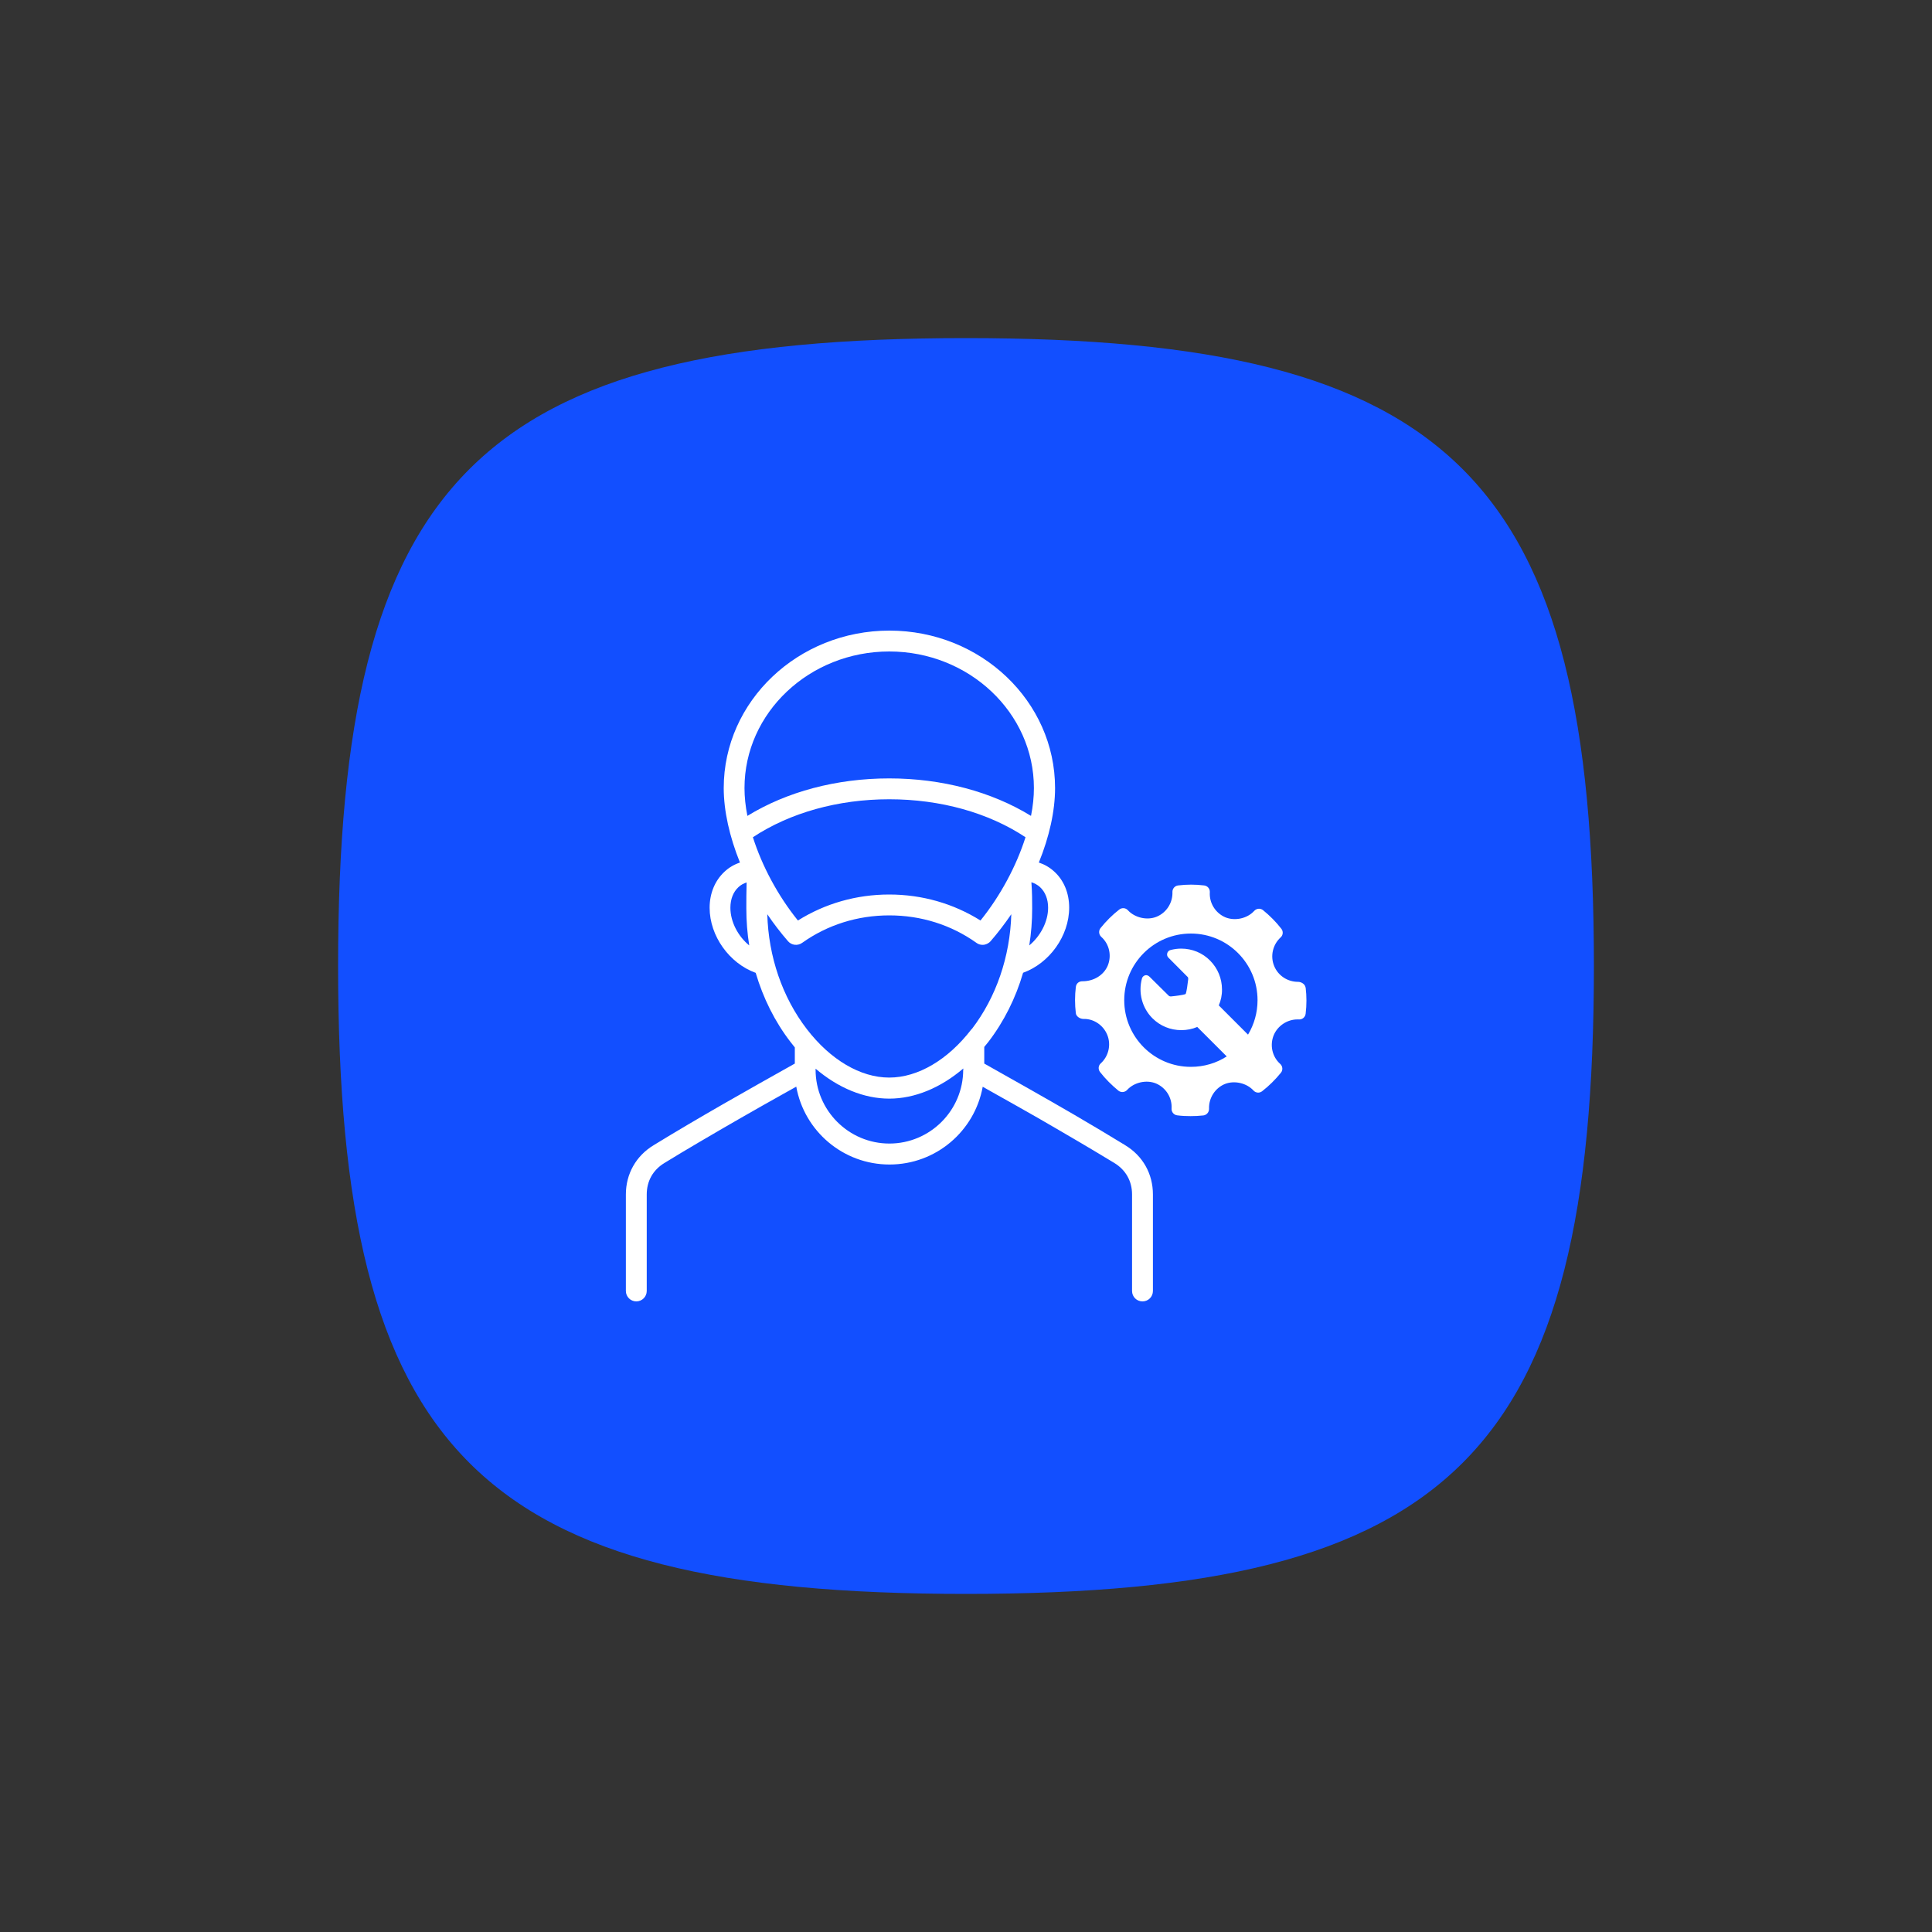 <?xml version="1.0" encoding="UTF-8"?>
<svg id="Layer_1" xmlns="http://www.w3.org/2000/svg" viewBox="0 0 200 200">
  <rect x="0" y="0" width="200" height="200" fill="#333333" stroke="none"/>
  <defs>
    <style>
      .cls-1 {
        fill: #fff;
      }

      .cls-2 {
        fill: #124fff;
      }
    </style>
  </defs>
  <path class="cls-2" d="M165,100c0-50.46-14.54-65-65-65-50.46,0-65,14.54-65,65,0,50.46,14.54,65,65,65,50.46,0,65-14.54,65-65Z"/>
  <g>
    <path class="cls-1" d="M116.48,118.55c-1.72-1.05-3.47-2.1-5.24-3.13h0c-3.11-1.81-6.26-3.58-9.35-5.32v-1.72c.14-.17.29-.35.43-.53,1.61-2.1,2.83-4.54,3.59-7.15,2.72-.98,4.77-3.81,4.77-6.74,0-1.51-.55-2.84-1.56-3.75-.46-.42-1-.73-1.58-.92,1.08-2.65,1.68-5.33,1.68-7.71,0-8.99-7.69-16.3-17.15-16.3s-17.15,7.31-17.15,16.3c0,2.38.61,5.06,1.68,7.71-.6.2-1.15.52-1.61.96-.98.91-1.53,2.23-1.53,3.72,0,2.93,2.05,5.76,4.77,6.74.77,2.61,1.98,5.05,3.6,7.15.15.19.3.38.45.57v1.67c-4.89,2.74-9.93,5.58-14.63,8.46-1.82,1.11-2.86,2.97-2.86,5.09v9.99c0,.6.49,1.08,1.08,1.08s1.08-.48,1.08-1.08v-9.99c0-1.38.64-2.53,1.82-3.25,1.16-.72,2.35-1.42,3.55-2.13l2.17-1.27c1.46-.85,2.93-1.69,4.41-2.53l2.17-1.22c.45-.26.91-.51,1.36-.76.82,4.58,4.83,8.06,9.65,8.06s8.82-3.47,9.65-8.05c.45.25.89.5,1.33.75l2.17,1.22c1.47.83,2.95,1.67,4.41,2.53l2.17,1.27c1.2.7,2.38,1.42,3.56,2.13,1.17.72,1.82,1.87,1.82,3.25v9.99c0,.6.48,1.08,1.08,1.08s1.08-.48,1.08-1.08v-9.99c0-2.13-1.04-3.99-2.86-5.09ZM107.65,91.82c.55.5.85,1.26.85,2.15,0,1.45-.8,2.94-1.95,3.9.2-1.25.3-2.53.3-3.82,0-.69,0-1.68-.08-2.72.33.1.63.27.88.49ZM92.05,67.44c8.26,0,14.98,6.34,14.98,14.14,0,.91-.1,1.88-.3,2.88-4.09-2.51-9.23-3.88-14.68-3.88s-10.59,1.37-14.68,3.88c-.2-1-.3-1.97-.3-2.88,0-7.8,6.72-14.14,14.99-14.14ZM75.61,93.97c0-.88.29-1.63.83-2.13.24-.23.54-.39.85-.49-.03,1.02-.03,1.92-.03,2.56v.14c0,1.29.1,2.57.3,3.82-1.16-.95-1.95-2.44-1.95-3.9ZM77.94,86.67c3.83-2.53,8.8-3.93,14.11-3.93s10.28,1.39,14.11,3.93c-.94,2.96-2.58,6.04-4.66,8.62-2.81-1.76-6.05-2.69-9.45-2.69s-6.64.93-9.45,2.69c-2.09-2.59-3.72-5.66-4.66-8.62ZM99.71,110.74c0,4.21-3.43,7.64-7.64,7.64s-7.64-3.43-7.64-7.64v-.11c2.35,2,5.01,3.1,7.63,3.1s5.3-1.11,7.66-3.12v.14ZM100.58,106.53c-2.45,3.19-5.56,5.02-8.53,5.02s-6.08-1.83-8.53-5.02c-2.53-3.29-3.97-7.5-4.09-11.89.66.98,1.38,1.91,2.15,2.8.37.42.99.49,1.45.17,2.62-1.87,5.74-2.85,9.03-2.85s6.41.98,9.03,2.85c.19.14.41.2.63.2.3,0,.6-.13.82-.37.77-.89,1.48-1.82,2.15-2.8-.13,4.39-1.56,8.59-4.09,11.89Z"/>
    <path class="cls-1" d="M135.15,102.23c-.04-.34-.43-.59-.77-.59-1.1,0-2.07-.64-2.48-1.64-.42-1.02-.15-2.21.67-2.96.26-.23.29-.63.07-.9-.56-.72-1.2-1.36-1.89-1.92-.27-.22-.67-.19-.91.07-.71.79-1.99,1.08-2.99.67-1.03-.44-1.68-1.48-1.61-2.6.02-.36-.24-.66-.59-.7-.9-.11-1.79-.11-2.69,0-.35.04-.6.34-.59.68.04,1.12-.62,2.14-1.64,2.56-.98.4-2.25.11-2.97-.67-.23-.26-.63-.29-.9-.07-.72.56-1.36,1.2-1.93,1.91-.22.27-.19.67.07.91.84.75,1.1,1.95.67,2.99-.42.98-1.44,1.61-2.61,1.61-.38-.01-.65.24-.69.59-.11.9-.11,1.81,0,2.72.04.34.44.59.79.59,1.04-.03,2.04.62,2.46,1.64.42,1.02.15,2.21-.67,2.96-.26.23-.29.62-.07.9.55.71,1.2,1.35,1.89,1.92.27.22.67.19.91-.07.72-.79,1.99-1.08,2.99-.67,1.03.44,1.68,1.48,1.61,2.6-.02.36.24.66.59.7.45.06.92.08,1.38.08.44,0,.87-.02,1.32-.07.34-.04.6-.34.59-.69-.04-1.11.62-2.14,1.63-2.56.98-.4,2.26-.11,2.97.67.24.26.63.29.9.07.72-.56,1.36-1.2,1.94-1.91.22-.27.19-.67-.07-.91-.84-.75-1.1-1.95-.67-2.99.41-.97,1.4-1.62,2.45-1.62h.15c.34.03.66-.23.7-.59.11-.9.11-1.81,0-2.72ZM129.19,107.1l-3.02-3.02c.22-.52.34-1.08.33-1.65,0-1.13-.44-2.19-1.23-2.99s-1.86-1.24-2.99-1.24c-.38,0-.75.05-1.12.15-.16.04-.29.17-.33.34s0,.33.13.45c0,0,1.49,1.5,1.99,2,.06.06.06.18.05.22v.03c-.06.55-.16,1.21-.24,1.46,0,.01-.02.02-.03.03-.01.01-.02.02-.03.04-.26.08-.92.18-1.48.23h0s-.02,0-.02,0c0,0-.01,0-.02,0-.06,0-.15-.02-.22-.1-.52-.52-1.96-1.94-1.96-1.94-.12-.12-.26-.16-.35-.16-.2,0-.39.15-.44.36-.39,1.46.02,3.03,1.09,4.1.8.8,1.86,1.23,2.99,1.23.57,0,1.13-.11,1.65-.33l3.05,3.05c-1.07.69-2.34,1.08-3.71,1.08-3.81,0-6.9-3.09-6.9-6.9s3.09-6.9,6.9-6.9,6.9,3.09,6.9,6.9c0,1.3-.36,2.51-.97,3.54Z"/>
  </g>
</svg>